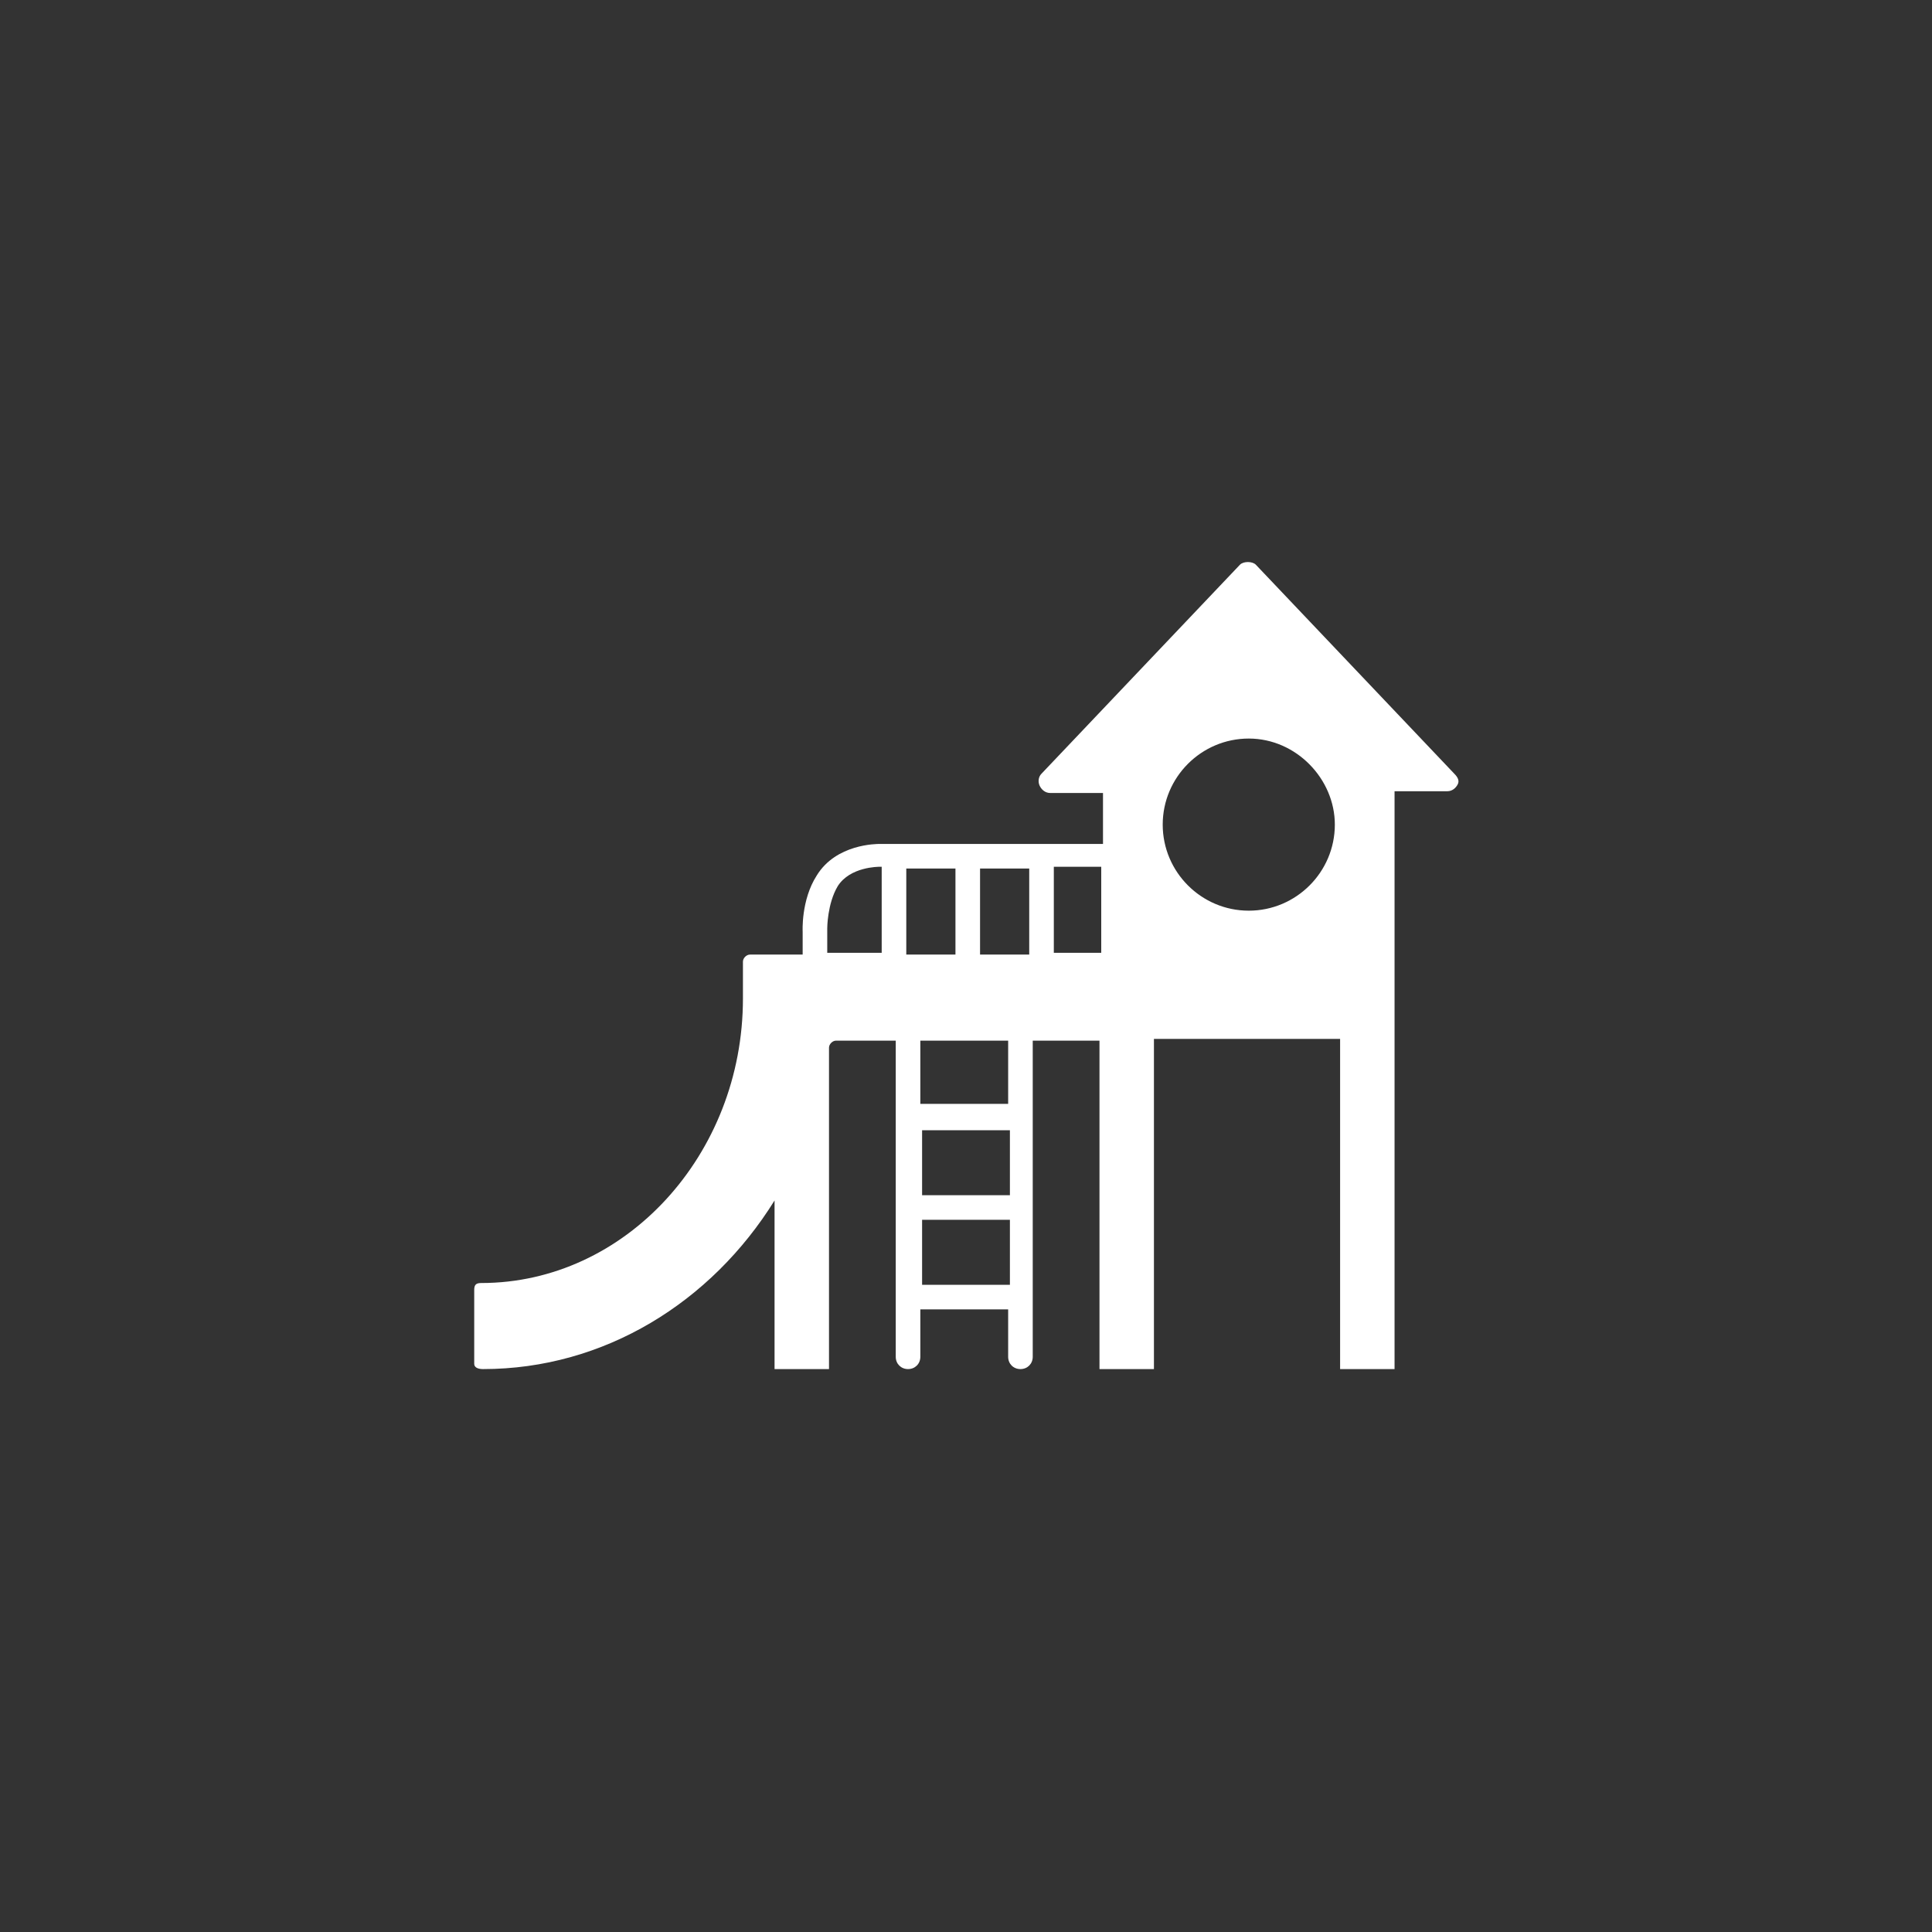 <svg width="110" height="110" viewBox="0 0 110 110" fill="none" xmlns="http://www.w3.org/2000/svg">
<rect x="0" y="0" width="110" height="110" fill="#333333" stroke="none"/>
<path d="M82.8 44.05L71.5 32.15C71.3 31.95 70.8 31.95 70.6 32.15L59.3 44.05C59.1 44.25 59.1 44.55 59.2 44.75C59.3 44.95 59.5 45.15 59.8 45.15H62.8V48.05H50.1C49.9 48.05 47.6 48.05 46.5 49.85C45.6 51.25 45.7 53.05 45.7 53.05V54.35H42.7C42.5 54.35 42.3 54.55 42.3 54.75V56.85C42.3 65.75 35.6 73.05 27.4 73.05C27.1 73.05 27 73.15 27 73.45V77.65C27 77.85 27.2 77.95 27.5 77.95C34.4 77.95 40.5 74.15 44.1 68.35V77.95H47.2V59.65C47.2 59.45 47.4 59.25 47.6 59.25H51V77.25C51 77.65 51.3 77.95 51.7 77.95C52.1 77.95 52.4 77.65 52.4 77.25V74.55H57.4V77.25C57.4 77.65 57.7 77.95 58.1 77.95C58.5 77.95 58.8 77.65 58.8 77.25V59.25H62.6V77.95H65.7V59.15H76.3V77.95H79.4V45.05H82.4C82.7 45.05 82.9 44.85 83 44.65C83.1 44.45 83 44.25 82.8 44.05ZM58.6 49.45V54.35H55.8V49.45H58.6ZM54.4 49.45V54.35H51.6V49.45H54.4ZM47.1 54.25V52.85C47.1 52.85 47.1 51.45 47.7 50.45C48.4 49.35 50 49.35 50.1 49.35H50.2V54.25H47.1ZM57.5 73.15H52.5V69.45H57.5V73.15ZM57.5 68.05H52.5V64.35H57.5V68.05ZM52.4 62.85V59.25H57.4V62.85H52.4ZM60 54.25V49.35H62.7V54.25H60ZM71.1 51.85C68.4 51.85 66.2 49.65 66.2 46.95C66.2 44.25 68.4 42.05 71.1 42.05C73.8 42.05 76 44.35 76 46.95C76 49.65 73.8 51.85 71.1 51.85Z" fill="white"/>
</svg>
